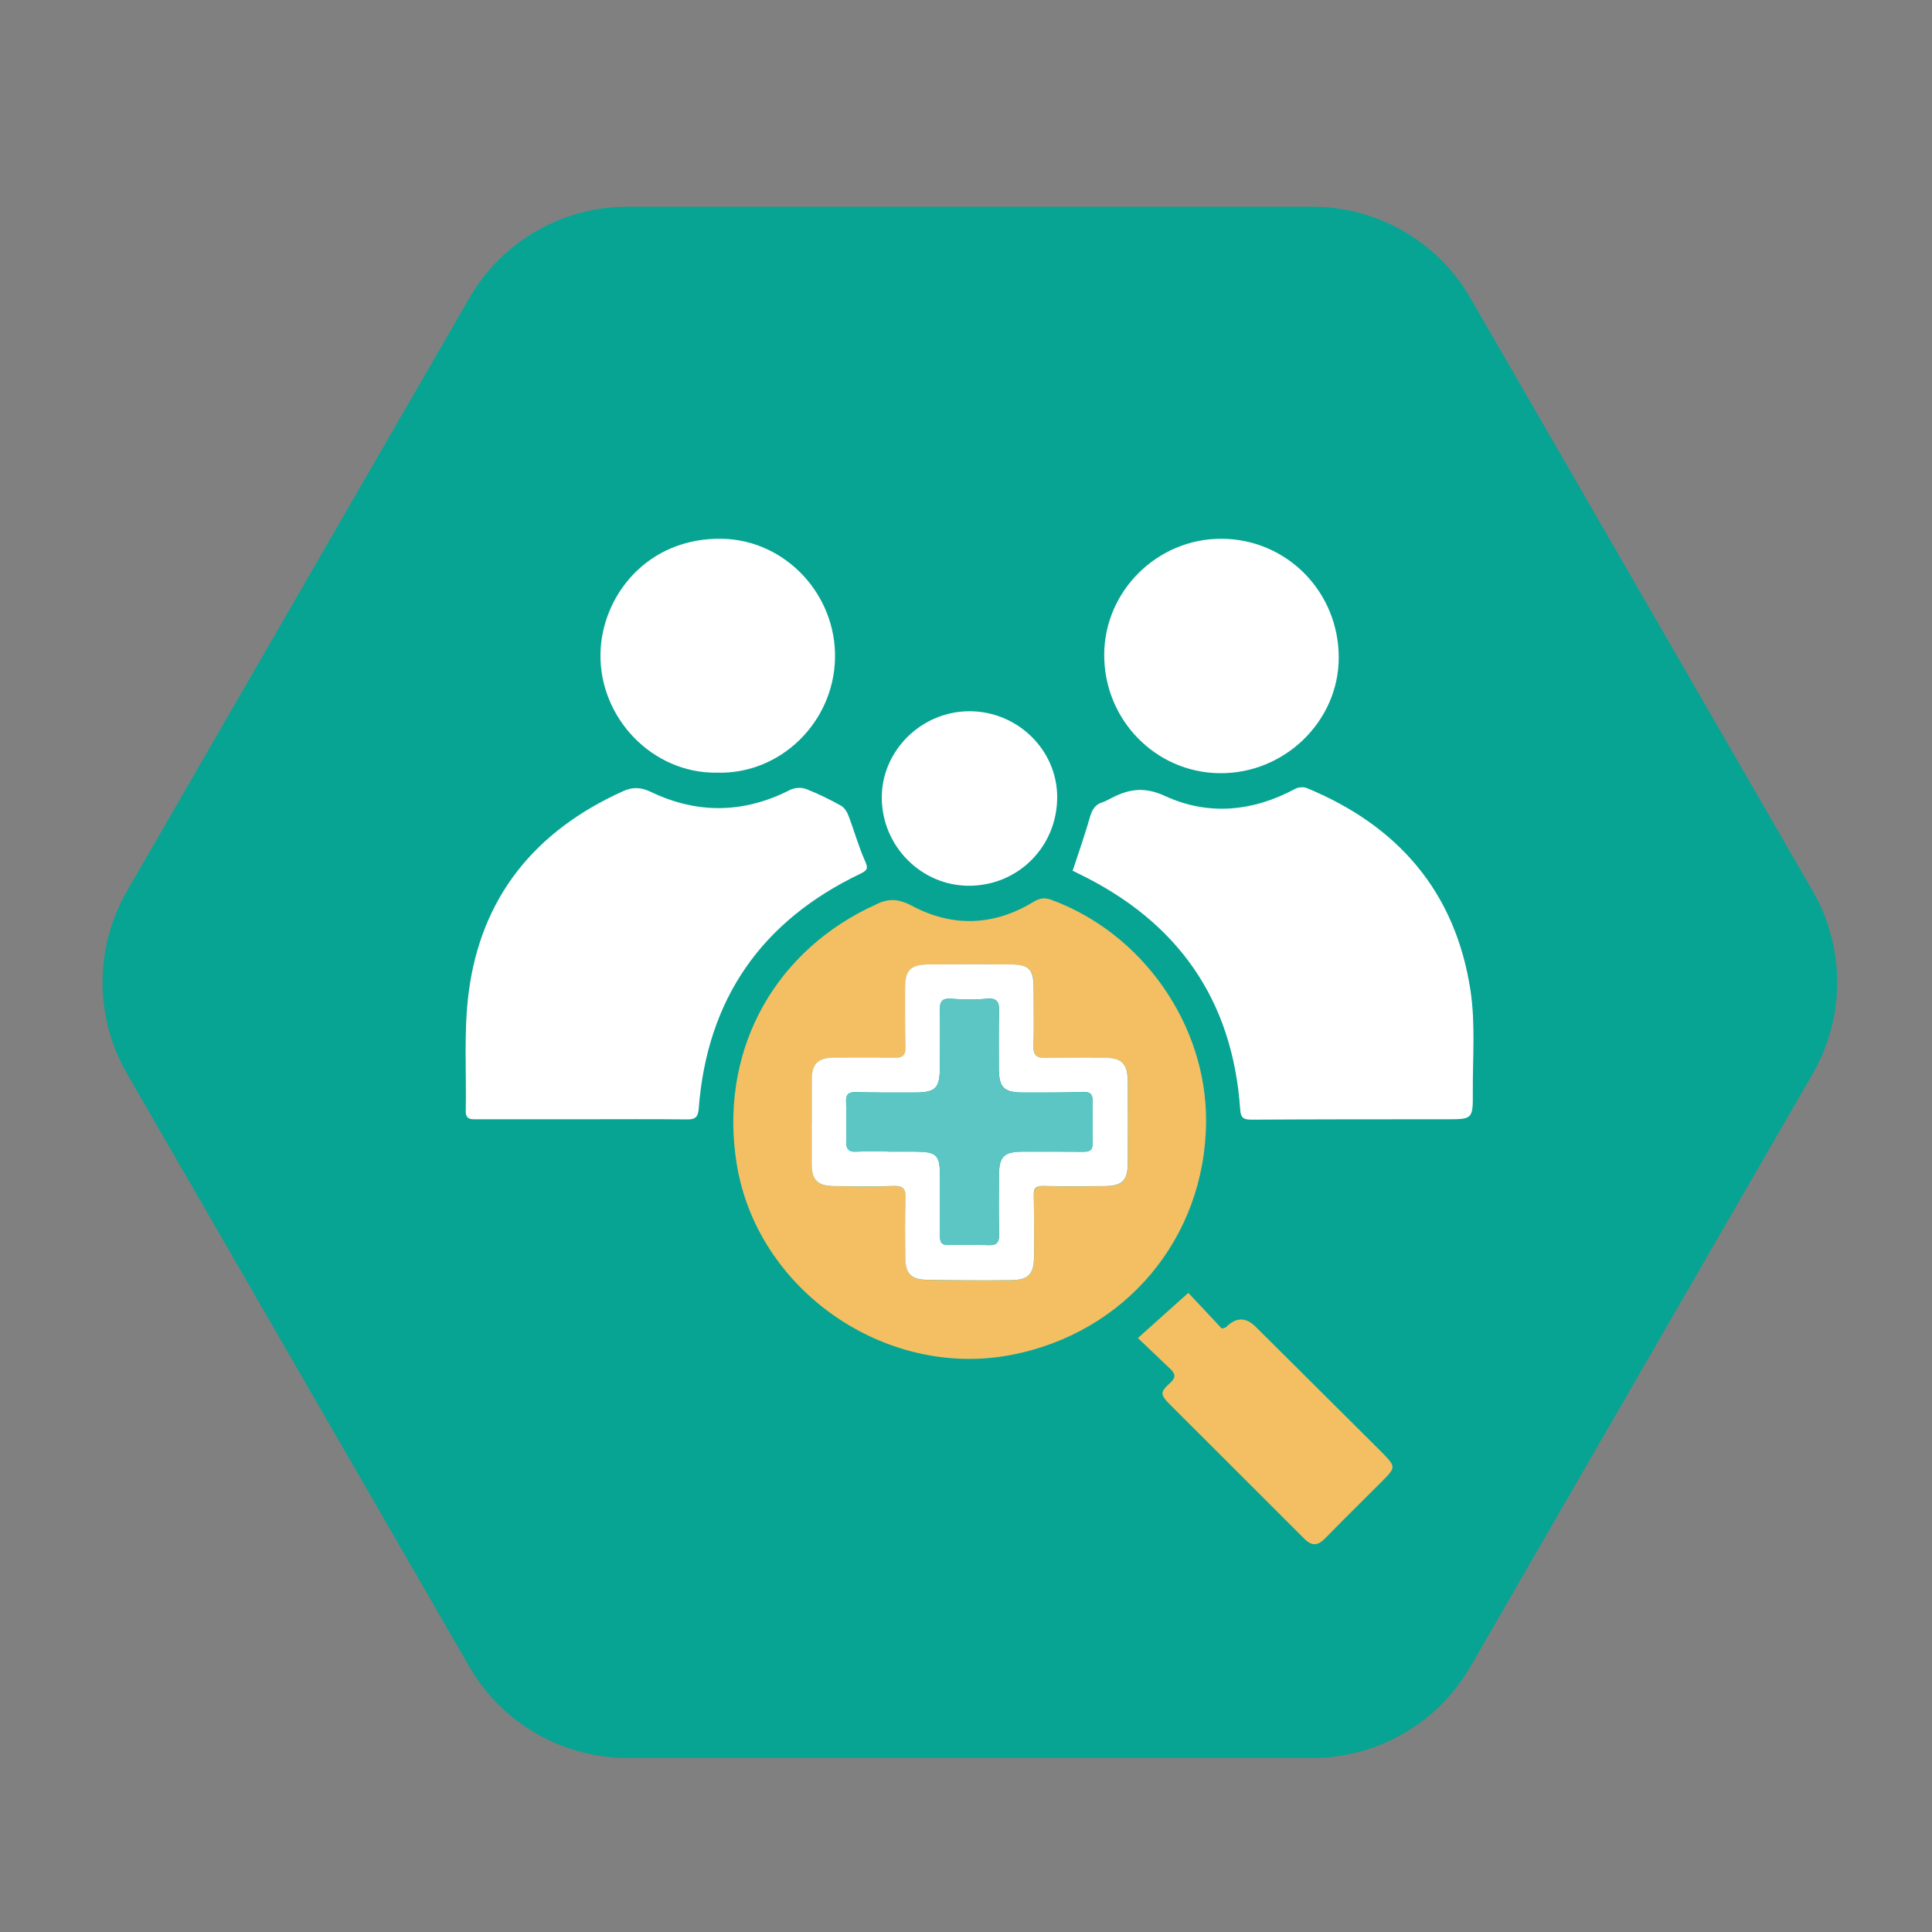 <svg xmlns="http://www.w3.org/2000/svg" id="Layer_1" data-name="Layer 1" viewBox="0 0 150 150"><rect x="0" y="0" width="150" height="150" fill="#808080" stroke="none"/><defs><style>      .cls-1 {        fill: #fff;      }      .cls-2 {        fill: none;        stroke: #073b3a;        stroke-dasharray: 0 8;        stroke-miterlimit: 10;      }      .cls-3 {        fill: #5cc6c4;      }      .cls-4 {        fill: #f4bf62;      }      .cls-5 {        fill: #07a493;      }    </style></defs><path class="cls-5" d="m101.88,16.05h-53.16c-5.07,0-9.75,2.7-12.28,7.09l-26.58,46.04c-2.53,4.39-2.53,9.79,0,14.18l26.58,46.04c2.53,4.39,7.21,7.09,12.28,7.09h53.16c5.07,0,9.75-2.7,12.28-7.09l26.58-46.04c2.53-4.39,2.53-9.79,0-14.18l-26.58-46.04c-2.53-4.39-7.21-7.09-12.28-7.09Z"></path><path class="cls-2" d="m104.71,11.15h-58.82c-5.07,0-9.75,2.7-12.28,7.09L4.2,69.18c-2.53,4.39-2.53,9.79,0,14.18l29.41,50.94c2.53,4.39,7.21,7.09,12.28,7.09h58.82c5.07,0,9.75-2.7,12.28-7.09l29.41-50.94c2.53-4.39,2.53-9.79,0-14.18l-29.41-50.94c-2.53-4.39-7.21-7.09-12.28-7.09Z"></path><g><path class="cls-4" d="m93.64,87.07c-.05,9.04-6.27,16.46-15.21,18.14-9.76,1.83-19.65-5.08-21.23-14.83-1.36-8.38,2.55-16.05,10.1-19.82.22-.11.46-.2.68-.32.96-.5,1.76-.48,2.83.09,3.13,1.67,6.35,1.57,9.43-.31.48-.29.86-.35,1.38-.16,7.09,2.6,12.06,9.7,12.02,17.2Zm-30.61.06s0,0,0,0c0,1.06,0,2.11,0,3.17-.01,1.3.42,1.78,1.71,1.8,1.53.02,3.06.05,4.59-.01.77-.03,1.02.19.99.97-.06,1.55-.05,3.11-.02,4.66.02,1.16.47,1.63,1.63,1.65,2.2.04,4.39.05,6.59.03,1.34-.02,1.76-.49,1.77-1.86,0-1.58,0-3.17-.02-4.75,0-.54.17-.72.72-.7,1.58.04,3.17.03,4.75.01,1.42-.01,1.82-.43,1.83-1.86,0-2.06-.01-4.11,0-6.17,0-1.49-.43-1.94-1.93-1.94-1.47,0-2.95-.02-4.42.02-.7.02-1-.17-.97-.94.06-1.5.02-3,.01-4.5,0-1.44-.34-1.8-1.75-1.82-2.14-.03-4.28-.03-6.42,0-1.42.01-1.82.47-1.81,1.88.01,1.5-.02,3,.03,4.5.02.72-.24.9-.92.87-1.53-.05-3.06-.03-4.59-.02-1.3,0-1.75.46-1.76,1.77,0,1.08,0,2.17,0,3.25Z"></path><g><path class="cls-1" d="m83.28,67.61c.49-1.48.94-2.78,1.32-4.09.16-.57.36-1.03.97-1.22.18-.06.36-.15.53-.24,1.41-.76,2.64-1.05,4.35-.26,3.34,1.54,6.81,1.22,10.1-.55.25-.14.66-.17.92-.06,7.1,2.93,11.54,8.08,12.7,15.72.39,2.58.16,5.27.18,7.9.01,2.1-.01,2.09-2.1,2.09-5.03,0-10.06,0-15.1.03-.6,0-.82-.15-.86-.77-.58-8.55-4.86-14.6-12.53-18.32-.17-.08-.35-.17-.52-.26-.04-.02-.07-.08.04.05Z"></path><path class="cls-1" d="m45.17,86.9c-2.7,0-5.39,0-8.09,0-.44,0-.93.07-.92-.63.06-3.05-.16-6.14.22-9.15.95-7.47,5.16-12.61,11.99-15.69.77-.35,1.39-.31,2.18.06,3.61,1.73,7.23,1.66,10.81-.17.34-.17.87-.2,1.23-.06.93.36,1.83.81,2.7,1.29.27.15.48.49.59.79.44,1.15.77,2.36,1.27,3.48.26.58.23.74-.36,1.02-7.67,3.67-11.89,9.73-12.54,18.22-.05.64-.24.86-.9.85-2.72-.03-5.45-.01-8.17-.01,0,0,0,0,0,0Z"></path><path class="cls-1" d="m55.68,59.99c-5.04.08-9.14-4.26-9.06-9.22.07-4.46,3.6-9.05,9.45-8.94,4.93.1,8.87,4.35,8.76,9.29-.11,4.99-4.26,9.01-9.15,8.87Z"></path><path class="cls-1" d="m85.73,50.83c.02-4.96,4.14-9.03,9.13-9,5.06.03,9.09,4.13,9.08,9.24-.01,4.94-4.23,9.03-9.27,8.96-4.97-.06-8.95-4.16-8.94-9.2Z"></path></g><path class="cls-4" d="m88.34,103.89c1.34-1.2,2.57-2.3,3.92-3.51.71.75,1.69,1.79,2.6,2.77.23-.07.3-.07.33-.11q1.16-1.18,2.32-.01c3.21,3.19,6.42,6.38,9.62,9.57.06.06.12.12.18.18,1.07,1.11,1.08,1.13-.02,2.24-1.47,1.48-2.96,2.93-4.41,4.42-.56.57-1.02.62-1.61.03-3.47-3.48-6.96-6.94-10.43-10.42-.78-.78-.78-.97.01-1.68.47-.42.4-.72.01-1.09-.84-.8-1.68-1.6-2.53-2.41Z"></path><path class="cls-1" d="m75.24,68.77c-3.7,0-6.74-3.04-6.78-6.8-.03-3.67,3.07-6.75,6.81-6.75,3.73,0,6.8,3,6.81,6.65.01,3.84-3.01,6.89-6.84,6.9Z"></path><path class="cls-1" d="m63.03,87.13c0-1.08,0-2.17,0-3.25,0-1.3.46-1.76,1.76-1.77,1.53,0,3.06-.03,4.59.02.68.02.95-.16.92-.87-.05-1.5-.02-3-.03-4.5-.01-1.41.4-1.87,1.81-1.88,2.14-.02,4.28-.02,6.42,0,1.41.02,1.74.39,1.75,1.82,0,1.5.04,3-.01,4.5-.03.76.27.96.97.94,1.47-.04,2.95-.02,4.42-.02,1.5,0,1.93.45,1.93,1.94,0,2.06,0,4.11,0,6.17,0,1.43-.41,1.85-1.83,1.86-1.58.01-3.17.03-4.75-.01-.56-.01-.73.16-.72.7.03,1.58.03,3.17.02,4.75,0,1.37-.42,1.85-1.77,1.86-2.2.03-4.39.01-6.59-.03-1.16-.02-1.61-.49-1.63-1.65-.02-1.55-.04-3.11.02-4.66.03-.79-.22-1-.99-.97-1.53.06-3.06.03-4.59.01-1.29-.02-1.72-.5-1.71-1.8.01-1.06,0-2.11,0-3.17,0,0,0,0,0,0Zm5.93,2.28h0c.72,0,1.44-.01,2.17,0,1.59.02,1.84.27,1.85,1.84.01,1.53,0,3.05,0,4.58,0,.41-.03.85.63.83,1.05-.03,2.11-.03,3.17.01.64.02.8-.26.79-.85-.03-1.53-.03-3.05-.01-4.58.01-1.46.38-1.82,1.84-1.83,1.56,0,3.11,0,4.67.01.45,0,.77-.07.76-.61-.01-1.11-.02-2.22,0-3.33,0-.54-.19-.72-.74-.7-1.55.05-3.11.04-4.67.04-1.48,0-1.86-.38-1.87-1.88,0-1.47-.02-2.94.02-4.41.02-.73-.15-1.07-.97-.99-.91.09-1.83.07-2.75,0-.73-.05-.89.22-.88.9.04,1.47,0,2.94,0,4.41,0,1.62-.31,1.97-1.93,1.97-1.53,0-3.06.01-4.58-.03-.59-.02-.79.19-.77.76.04,1,.04,2,.01,3-.02.62.14.92.84.86.8-.06,1.61-.01,2.42-.01Z"></path><path class="cls-3" d="m68.96,89.41c-.81,0-1.61-.05-2.42.01-.7.05-.86-.25-.84-.86.03-1,.02-2-.01-3-.02-.58.17-.78.77-.76,1.53.04,3.05.04,4.58.03,1.62,0,1.93-.35,1.93-1.97,0-1.47.04-2.94,0-4.41-.02-.67.15-.95.88-.9.91.06,1.84.08,2.75,0,.83-.08.99.26.97.99-.04,1.47-.02,2.94-.02,4.41,0,1.5.39,1.89,1.87,1.88,1.56,0,3.11,0,4.67-.04.55-.02.75.17.74.7-.02,1.11-.01,2.22,0,3.33,0,.55-.31.62-.76.61-1.56-.02-3.11-.02-4.67-.01-1.45,0-1.82.37-1.84,1.83-.02,1.53-.02,3.05.01,4.58.01.59-.15.87-.79.85-1.05-.04-2.11-.04-3.17-.01-.65.02-.63-.42-.63-.83-.01-1.53,0-3.05,0-4.58-.01-1.58-.26-1.82-1.85-1.84-.72-.01-1.44,0-2.17,0h0Z"></path></g></svg>